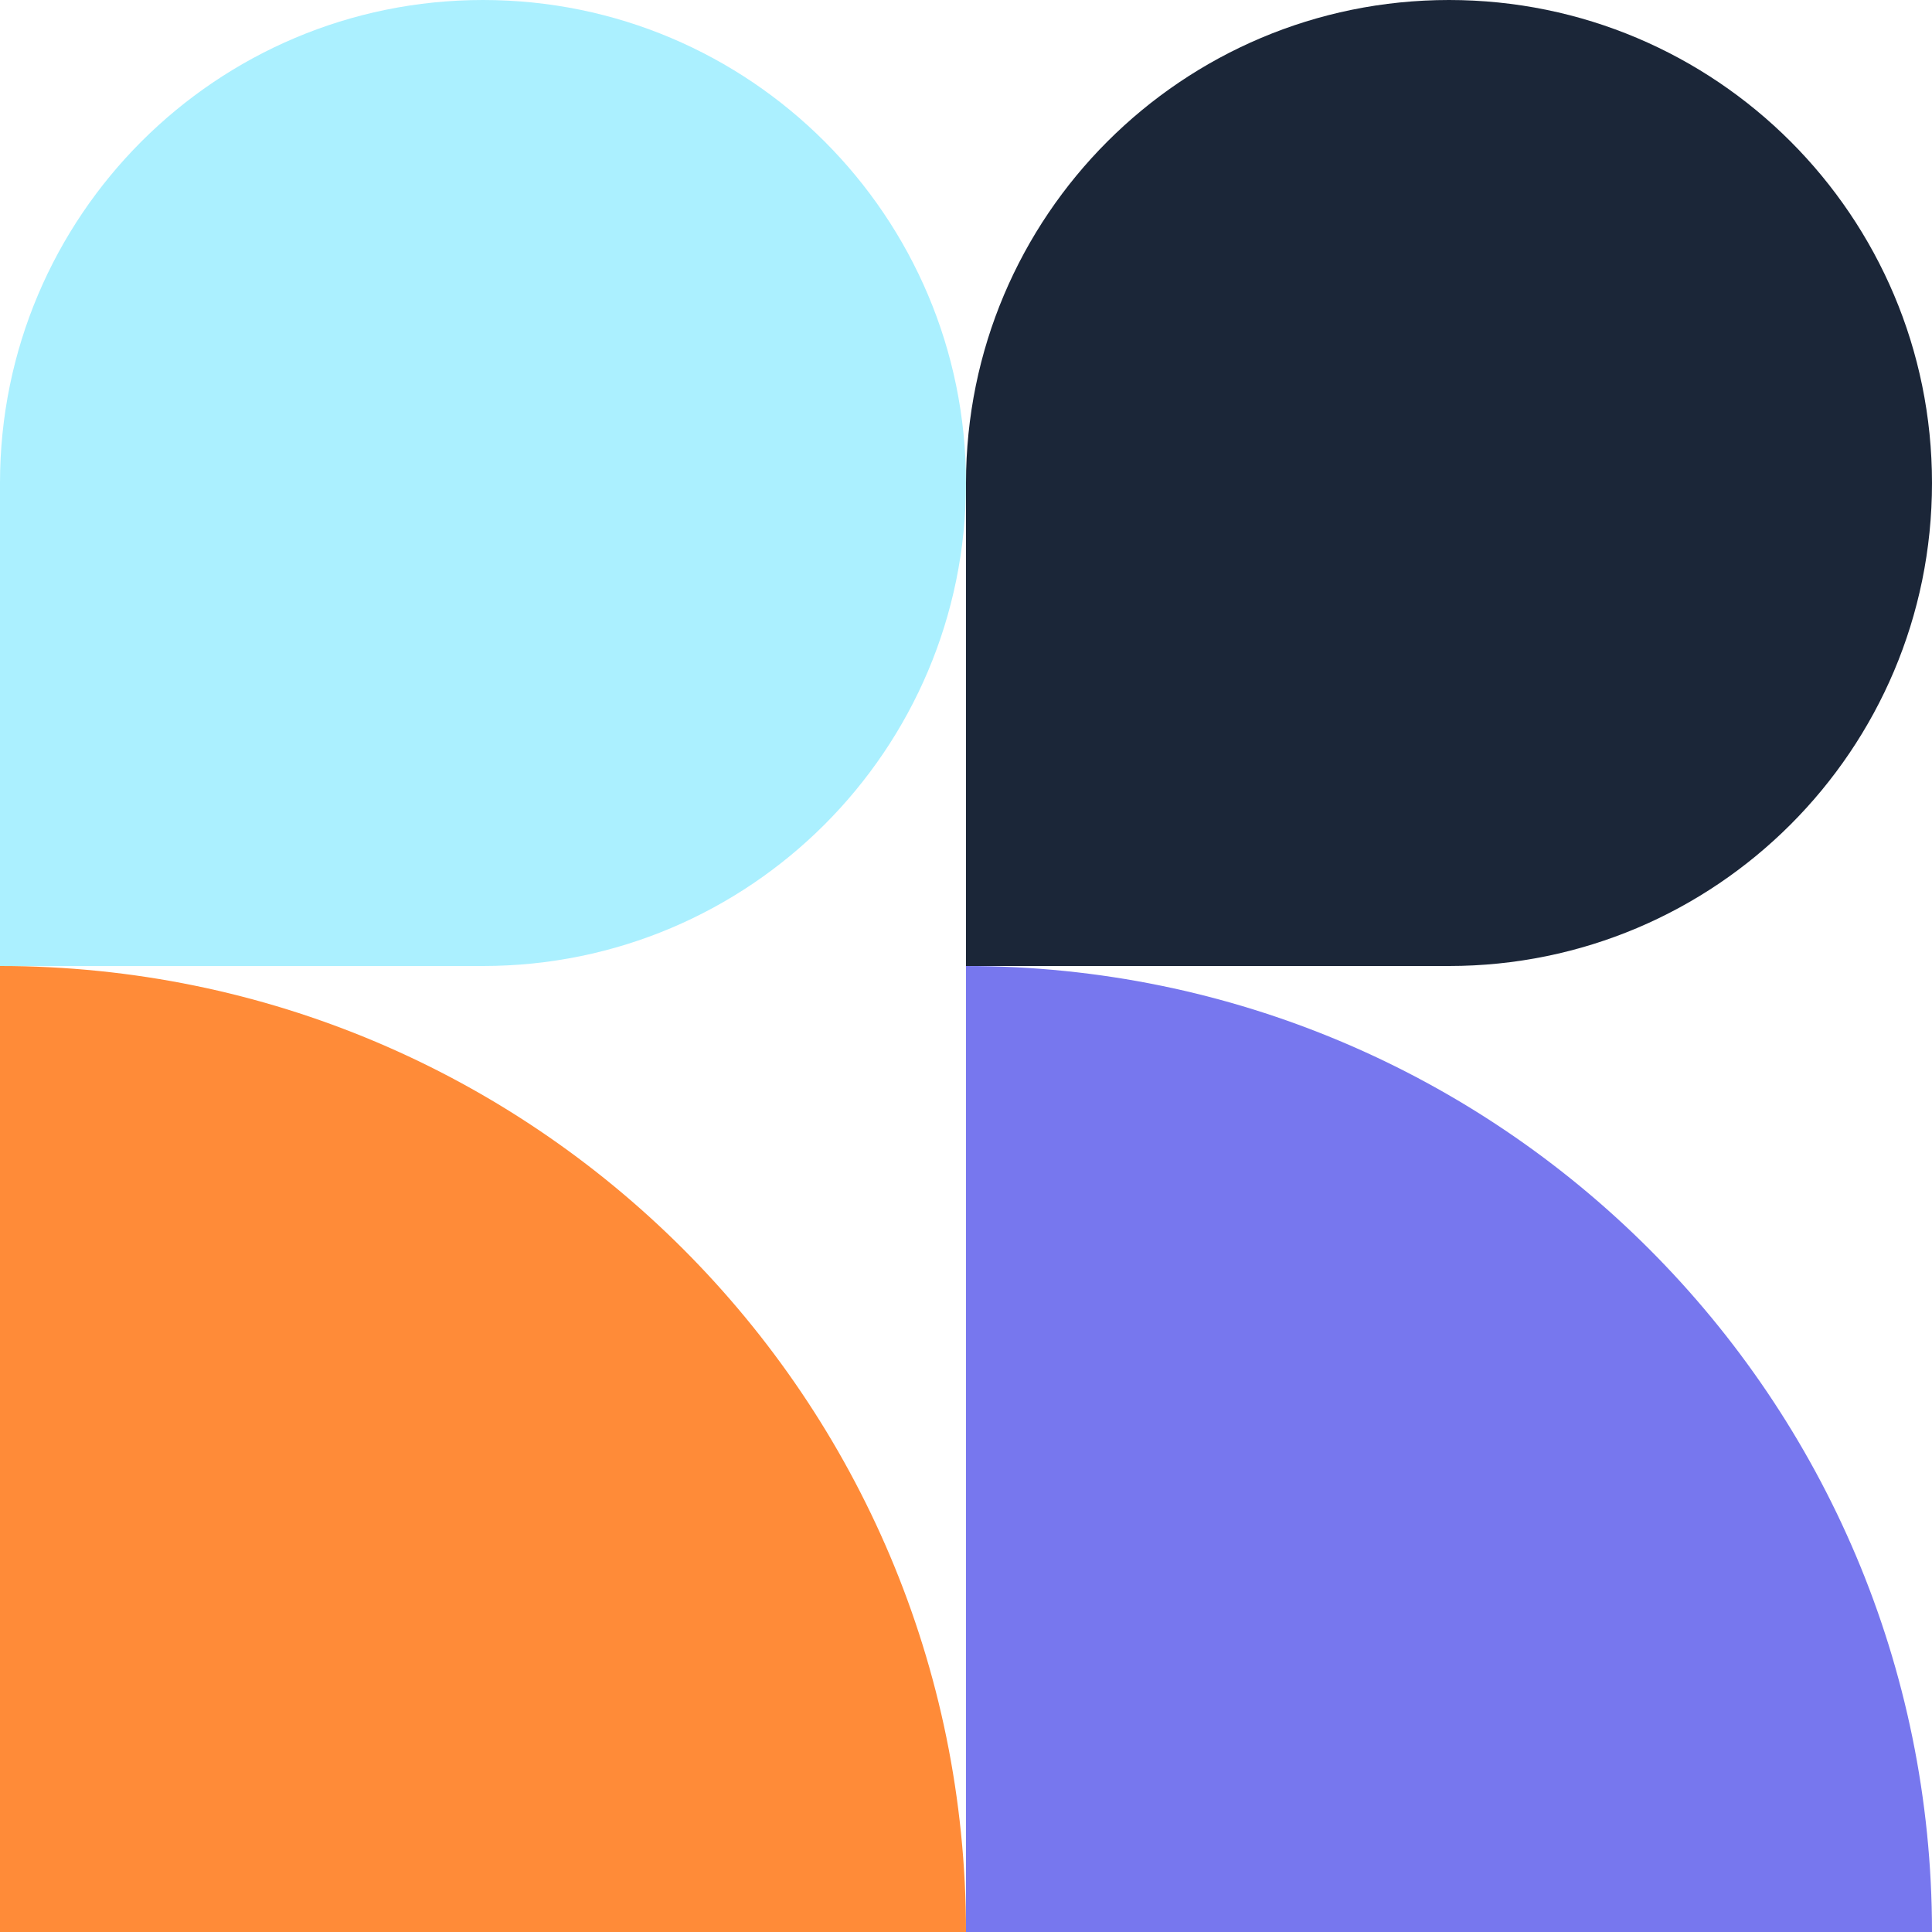 <svg xmlns="http://www.w3.org/2000/svg" width="15" height="15" viewBox="0 0 36 36" fill="none">
  <!-- Top Left Quadrant -->
  <path d="M0 9C0 4.029 4.029 0 9 0C13.971 0 18 4.029 18 9C18 13.971 13.971 18 9 18H0V9Z" fill="#ABF0FF">
    <animate attributeName="fill" 
             values="#ABF0FF;#7777EE;#FF8B38;#1B2638;#ABF0FF" 
             dur="6s" 
             repeatCount="indefinite"/>
  </path>

  <!-- Bottom Right Quadrant -->
  <path d="M18 18C27.941 18 36 26.059 36 36H18V18Z" fill="#7777EE">
    <animate attributeName="fill" 
             values="#7777EE;#FF8B38;#1B2638;#ABF0FF;#7777EE" 
             dur="6s" 
             repeatCount="indefinite"/>
  </path>

  <!-- Bottom Left Quadrant -->
  <path d="M0 18C9.941 18 18 26.059 18 36H0V18Z" fill="#FF8B38">
    <animate attributeName="fill" 
             values="#FF8B38;#1B2638;#ABF0FF;#7777EE;#FF8B38" 
             dur="6s" 
             repeatCount="indefinite"/>
  </path>

  <!-- Top Right Quadrant -->
  <path d="M18 9C18 4.029 22.029 0 27 0C31.971 0 36 4.029 36 9C36 13.971 31.971 18 27 18H18V9Z" fill="#1B2638">
    <animate attributeName="fill" 
             values="#1B2638;#ABF0FF;#7777EE;#FF8B38;#1B2638" 
             dur="6s" 
             repeatCount="indefinite"/>
  </path>
</svg>
